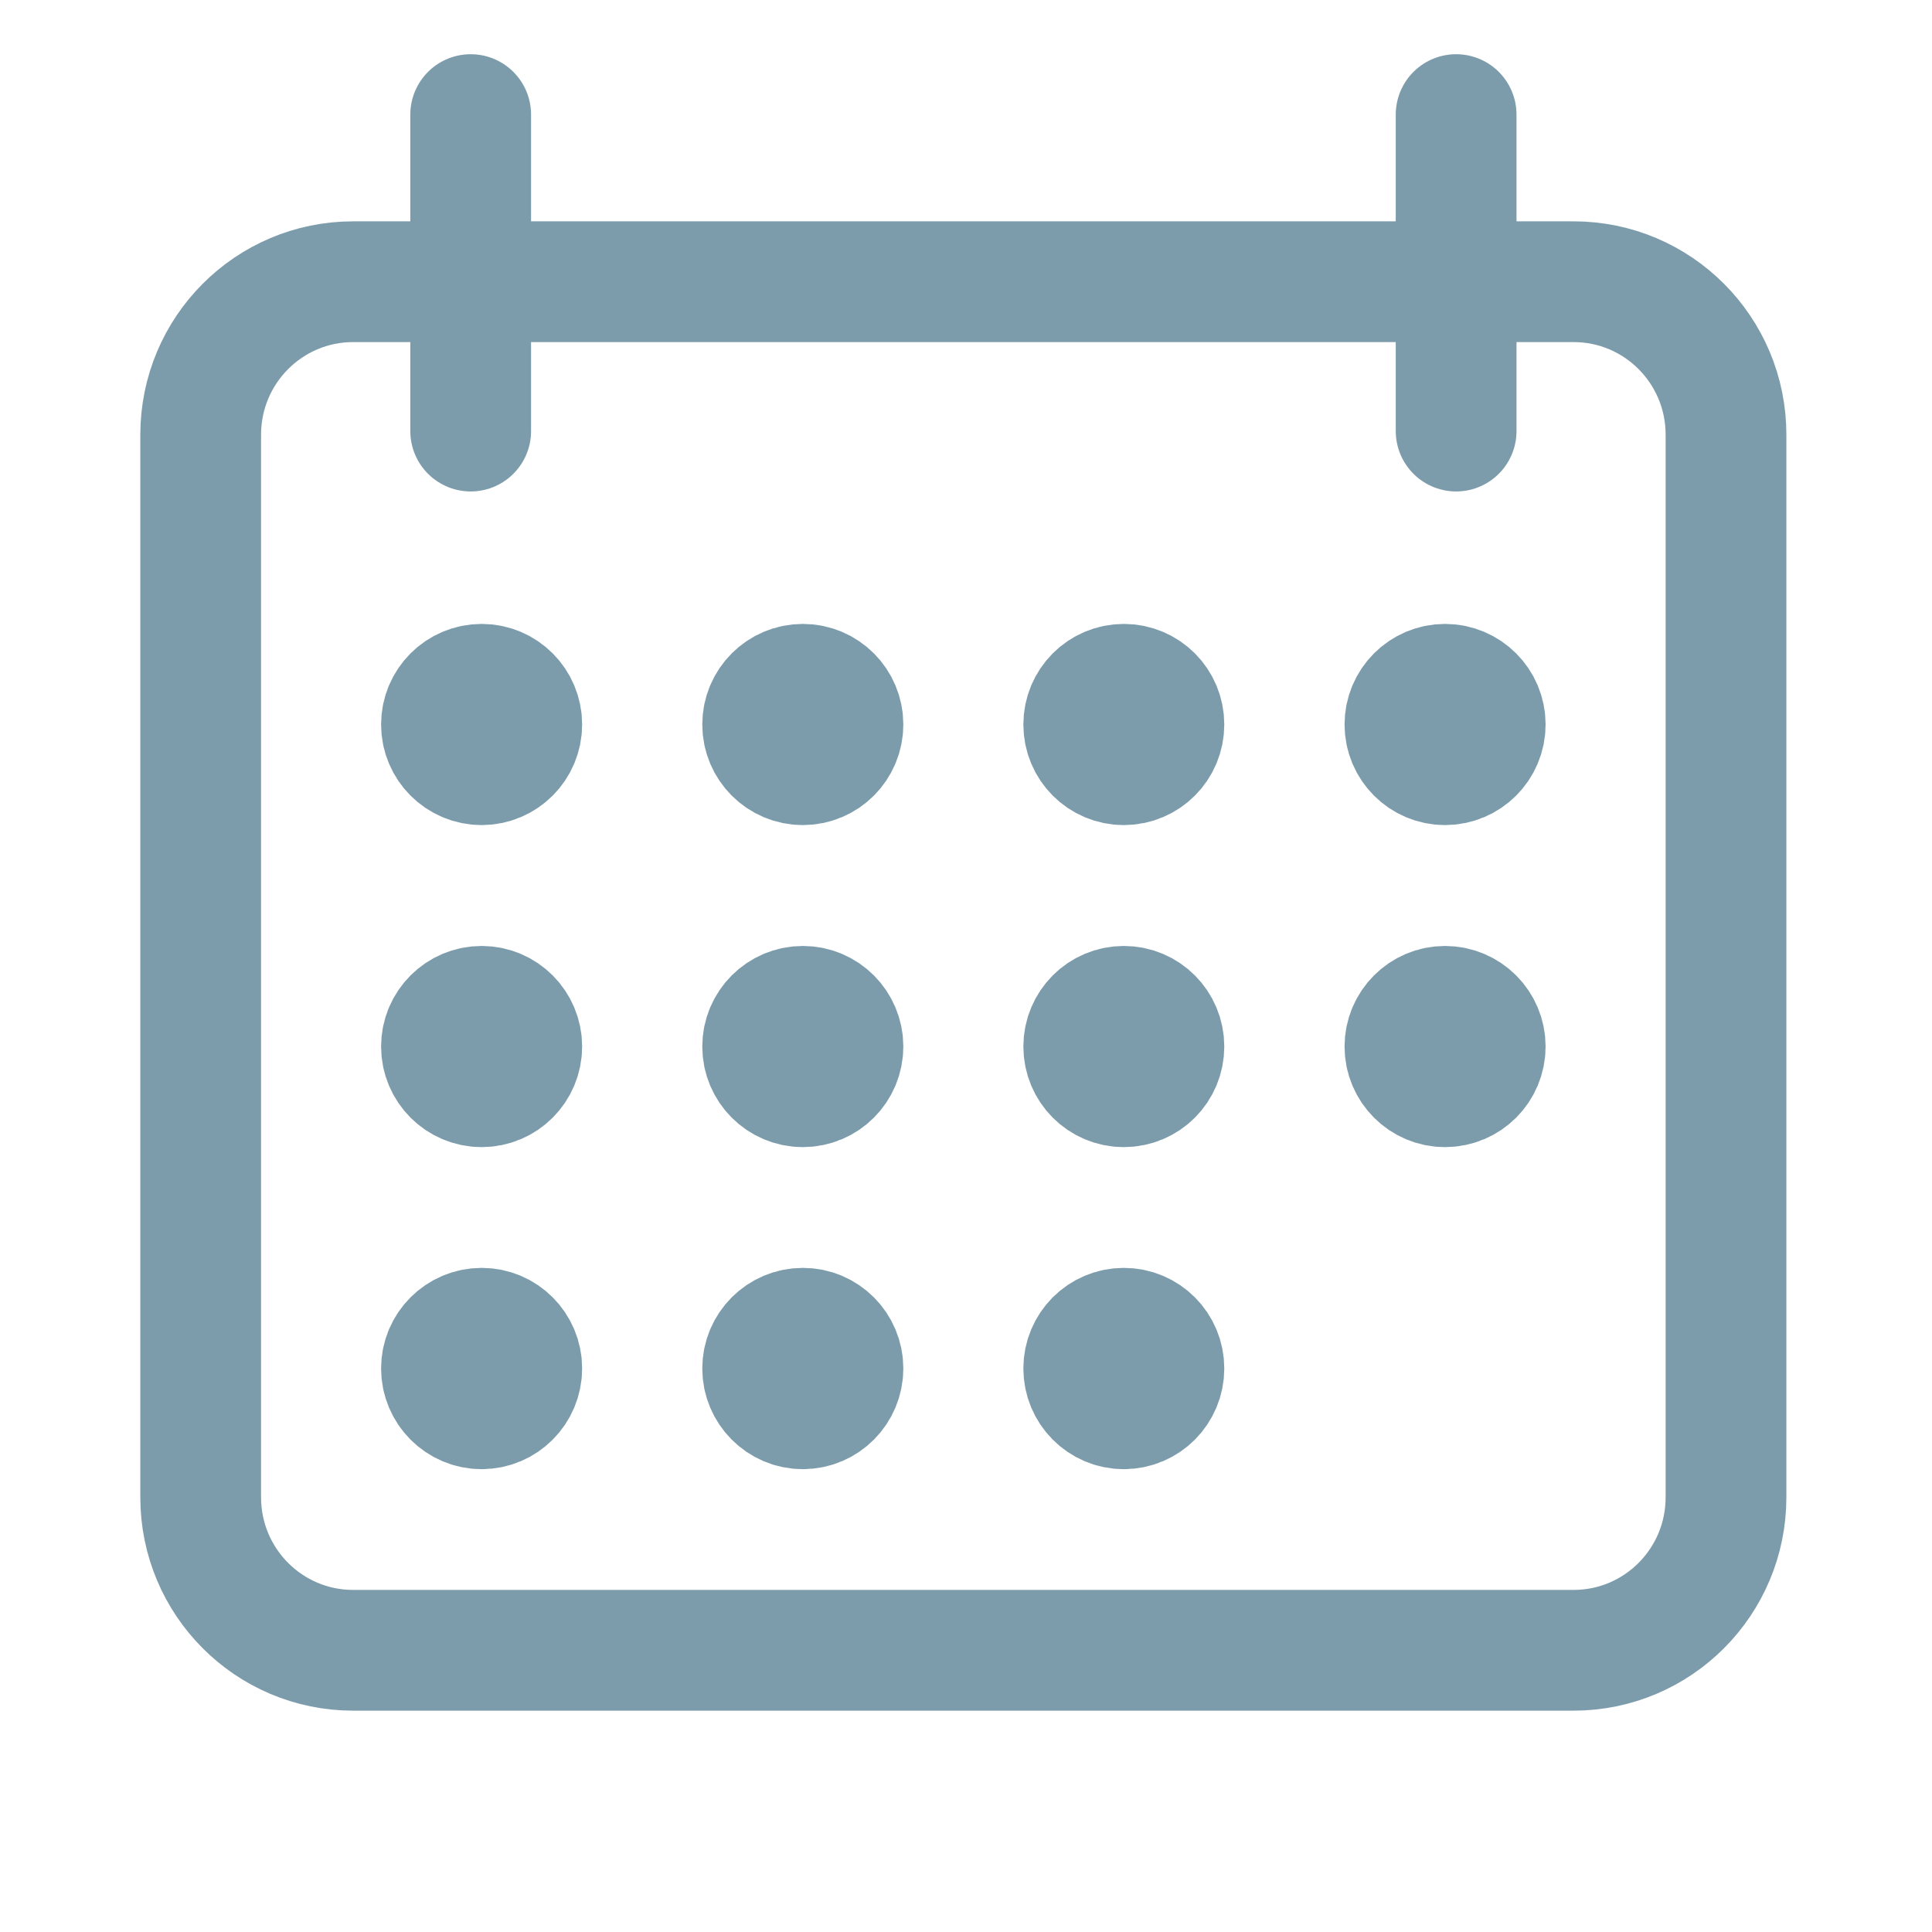 <svg width="16" height="16" viewBox="0 0 16 16" fill="none" xmlns="http://www.w3.org/2000/svg">
<path d="M3.898 0.949L3.898 3.57" stroke="#7C9CAC" stroke-miterlimit="10" stroke-linecap="round" stroke-linejoin="round"/>
<path d="M12.059 0.949L12.059 3.57" stroke="#7C9CAC" stroke-miterlimit="10" stroke-linecap="round" stroke-linejoin="round"/>
<path d="M13.031 13.667H2.925C2.227 13.667 1.662 13.1 1.662 12.4V3.6C1.662 2.9 2.227 2.333 2.925 2.333H13.031C13.729 2.333 14.294 2.9 14.294 3.6V12.4C14.294 13.1 13.729 13.667 13.031 13.667Z" stroke="#7C9CAC" stroke-miterlimit="10" stroke-linecap="round" stroke-linejoin="round"/>
<path d="M3.989 9C4.172 9 4.321 8.851 4.321 8.667C4.321 8.483 4.172 8.334 3.989 8.334C3.805 8.334 3.656 8.483 3.656 8.667C3.656 8.851 3.805 9 3.989 9Z" fill="#7C9CAC" stroke="#7C9CAC" stroke-miterlimit="10" stroke-linecap="round" stroke-linejoin="round"/>
<path d="M6.649 9C6.832 9 6.981 8.851 6.981 8.667C6.981 8.483 6.832 8.334 6.649 8.334C6.465 8.334 6.316 8.483 6.316 8.667C6.316 8.851 6.465 9 6.649 9Z" fill="#7C9CAC" stroke="#7C9CAC" stroke-miterlimit="10" stroke-linecap="round" stroke-linejoin="round"/>
<path d="M9.307 9C9.491 9 9.639 8.851 9.639 8.667C9.639 8.483 9.491 8.334 9.307 8.334C9.123 8.334 8.975 8.483 8.975 8.667C8.975 8.851 9.123 9 9.307 9Z" fill="#7C9CAC" stroke="#7C9CAC" stroke-miterlimit="10" stroke-linecap="round" stroke-linejoin="round"/>
<path d="M11.967 9C12.151 9 12.3 8.851 12.3 8.667C12.3 8.483 12.151 8.334 11.967 8.334C11.784 8.334 11.635 8.483 11.635 8.667C11.635 8.851 11.784 9 11.967 9Z" fill="#7C9CAC" stroke="#7C9CAC" stroke-miterlimit="10" stroke-linecap="round" stroke-linejoin="round"/>
<path d="M3.989 6.333C4.172 6.333 4.321 6.184 4.321 6C4.321 5.816 4.172 5.667 3.989 5.667C3.805 5.667 3.656 5.816 3.656 6C3.656 6.184 3.805 6.333 3.989 6.333Z" fill="#7C9CAC" stroke="#7C9CAC" stroke-miterlimit="10" stroke-linecap="round" stroke-linejoin="round"/>
<path d="M6.649 6.333C6.832 6.333 6.981 6.184 6.981 6C6.981 5.816 6.832 5.667 6.649 5.667C6.465 5.667 6.316 5.816 6.316 6C6.316 6.184 6.465 6.333 6.649 6.333Z" fill="#7C9CAC" stroke="#7C9CAC" stroke-miterlimit="10" stroke-linecap="round" stroke-linejoin="round"/>
<path d="M9.307 6.333C9.491 6.333 9.639 6.184 9.639 6C9.639 5.816 9.491 5.667 9.307 5.667C9.123 5.667 8.975 5.816 8.975 6C8.975 6.184 9.123 6.333 9.307 6.333Z" fill="#7C9CAC" stroke="#7C9CAC" stroke-miterlimit="10" stroke-linecap="round" stroke-linejoin="round"/>
<path d="M11.967 6.333C12.151 6.333 12.3 6.184 12.3 6C12.3 5.816 12.151 5.667 11.967 5.667C11.784 5.667 11.635 5.816 11.635 6C11.635 6.184 11.784 6.333 11.967 6.333Z" fill="#7C9CAC" stroke="#7C9CAC" stroke-miterlimit="10" stroke-linecap="round" stroke-linejoin="round"/>
<path d="M3.989 11.667C4.172 11.667 4.321 11.517 4.321 11.333C4.321 11.149 4.172 11 3.989 11C3.805 11 3.656 11.149 3.656 11.333C3.656 11.517 3.805 11.667 3.989 11.667Z" fill="#7C9CAC" stroke="#7C9CAC" stroke-miterlimit="10" stroke-linecap="round" stroke-linejoin="round"/>
<path d="M6.649 11.667C6.832 11.667 6.981 11.517 6.981 11.333C6.981 11.149 6.832 11 6.649 11C6.465 11 6.316 11.149 6.316 11.333C6.316 11.517 6.465 11.667 6.649 11.667Z" fill="#7C9CAC" stroke="#7C9CAC" stroke-miterlimit="10" stroke-linecap="round" stroke-linejoin="round"/>
<path d="M9.307 11.667C9.491 11.667 9.639 11.517 9.639 11.333C9.639 11.149 9.491 11 9.307 11C9.123 11 8.975 11.149 8.975 11.333C8.975 11.517 9.123 11.667 9.307 11.667Z" fill="#7C9CAC" stroke="#7C9CAC" stroke-miterlimit="10" stroke-linecap="round" stroke-linejoin="round"/>
</svg>